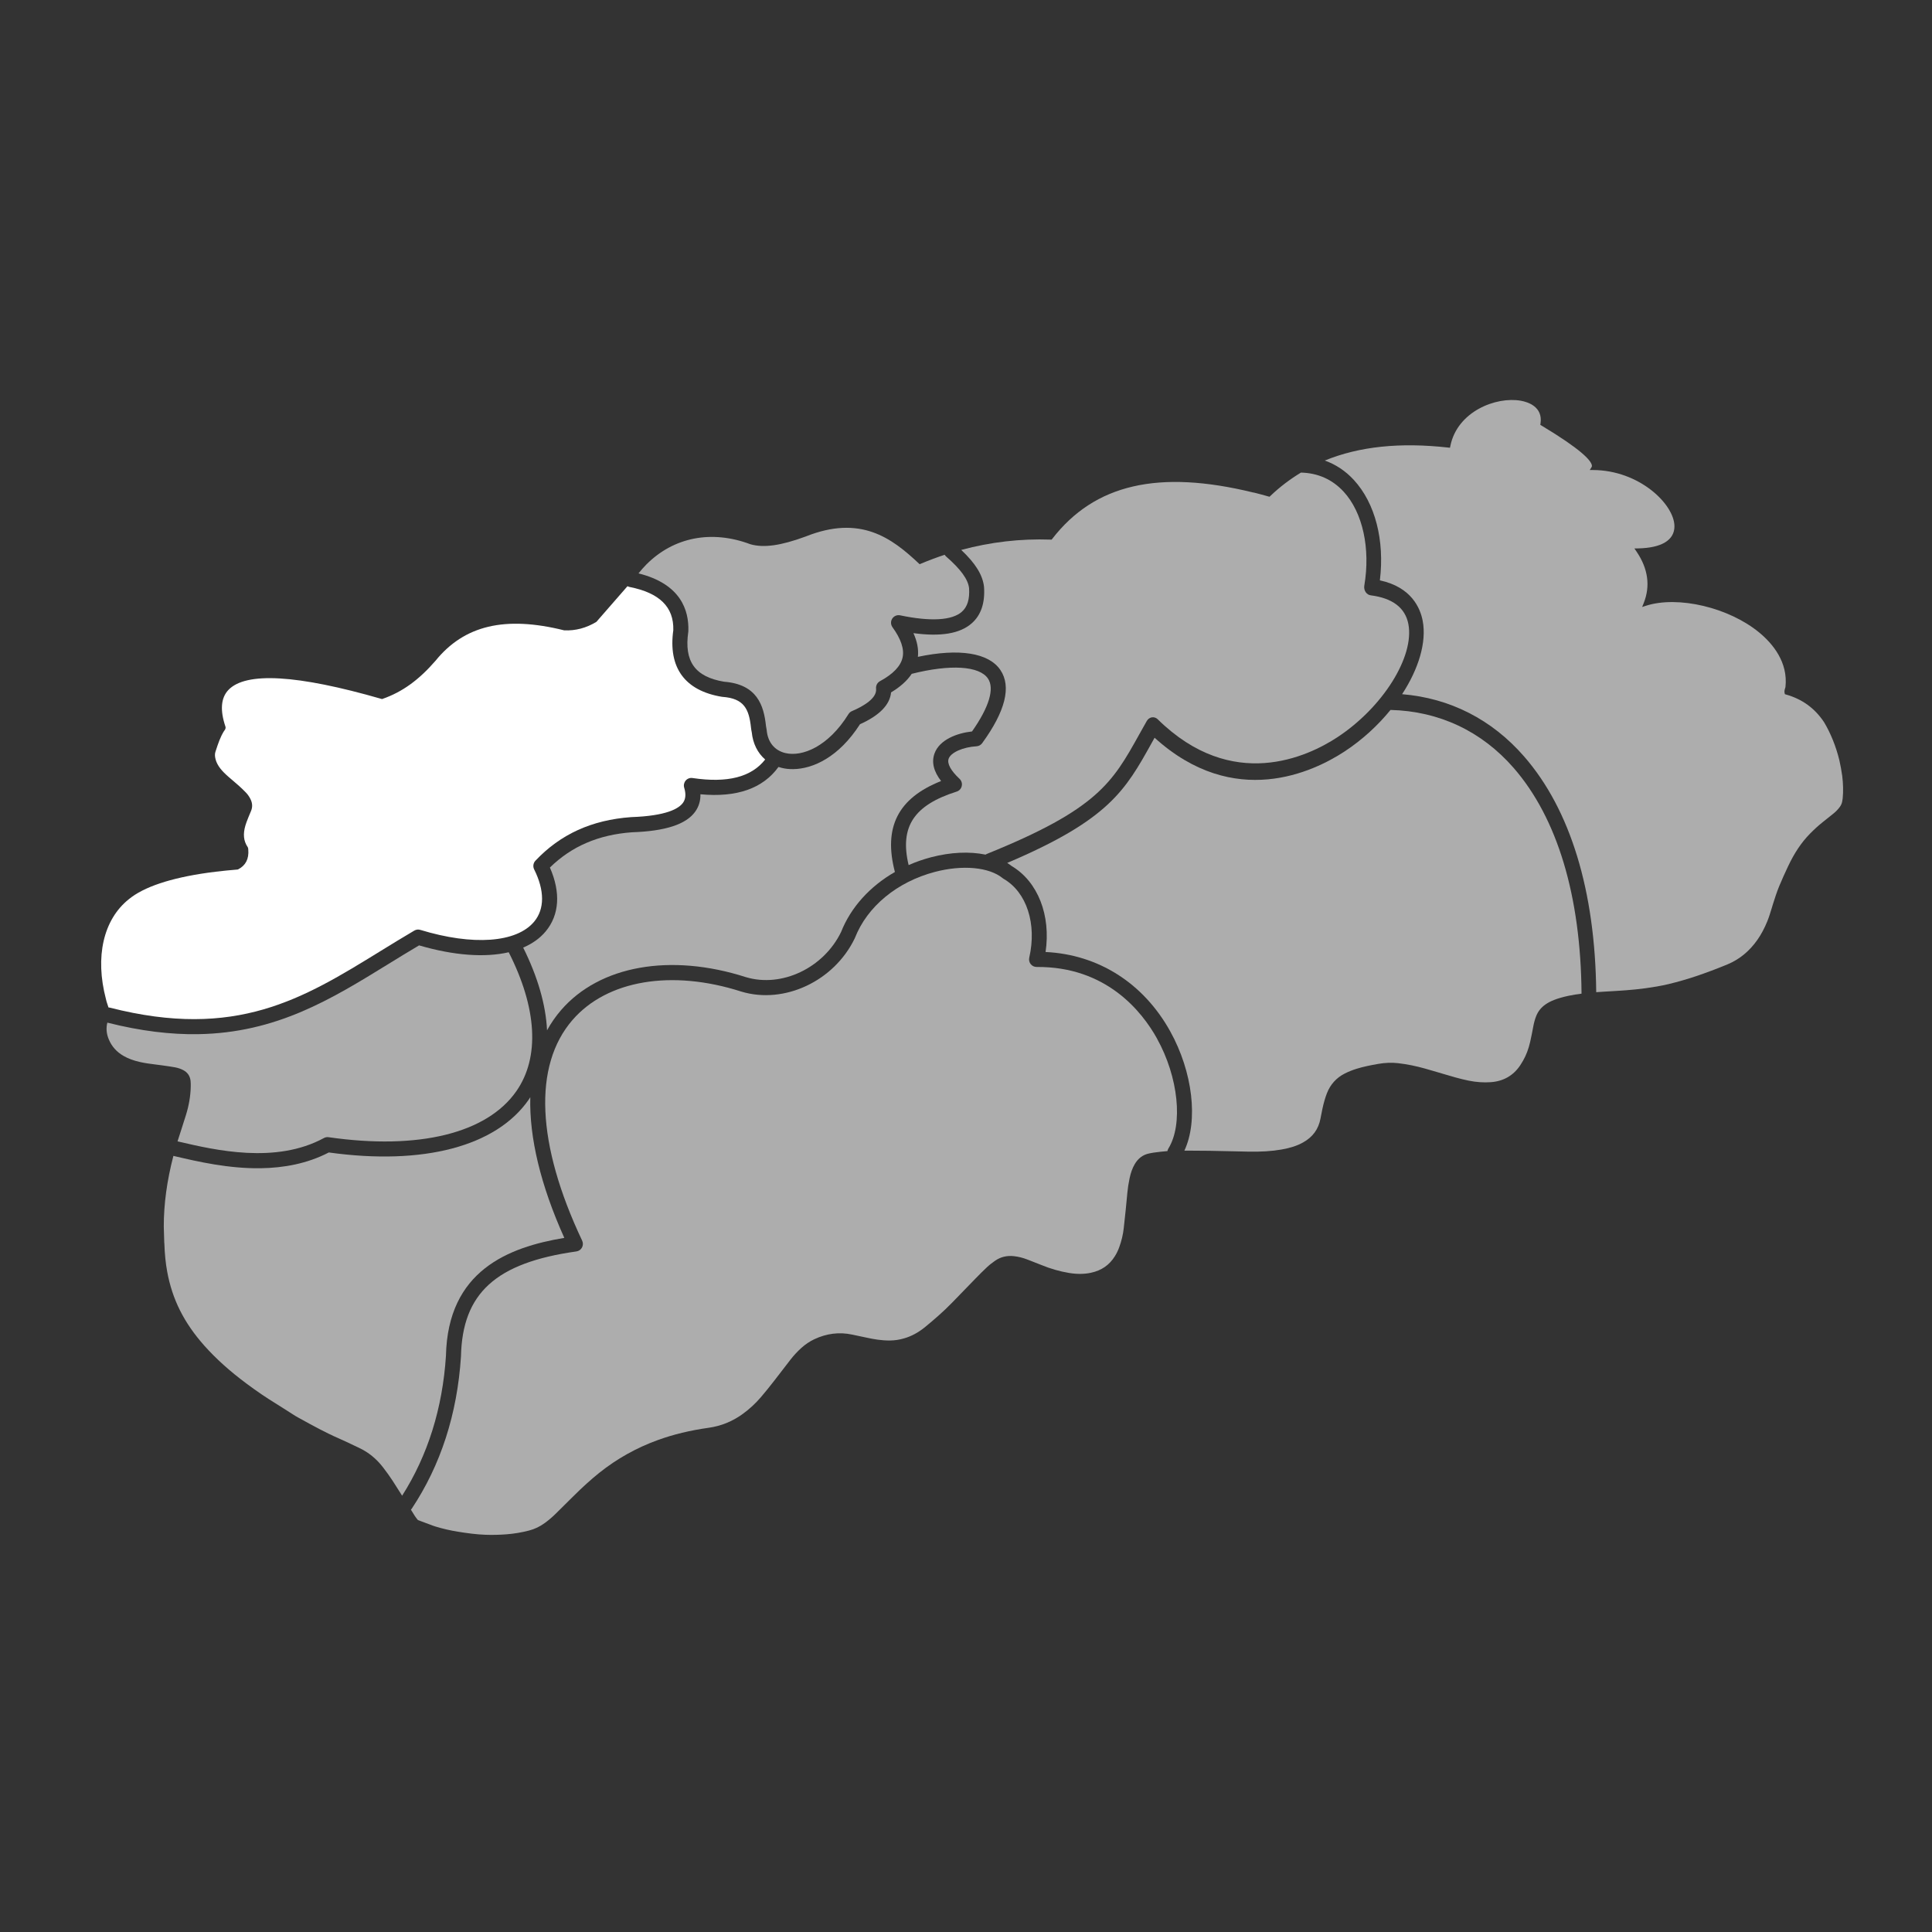 <?xml version="1.0" encoding="UTF-8"?><svg id="Calque_1" xmlns="http://www.w3.org/2000/svg" viewBox="0 0 800 800"><rect x="0" y="0" width="800" height="800" fill="#333333" stroke="none"/><defs><style>.cls-1,.cls-2{fill:#fff;}.cls-2{opacity:.6;}</style></defs><path class="cls-2" d="M479.12,430.08c-6.22-11.18-20.96-29.91-49.88-29.68-.95,0-1.86-.43-2.45-1.18-.6-.75-.82-1.73-.6-2.67,3.2-13.96-1.04-27.07-10.56-32.61-.14-.08-.28-.18-.41-.28-5.62-4.62-16.67-5.64-28.15-2.61-15.63,4.12-27.99,14.34-33.06,27.32-.03.08-.06.15-.1.22-8.54,17.67-29.13,27.35-46.89,22.02-28.9-9.28-55.7-4.76-69.99,11.78-16.32,18.89-14.89,51.33,4.03,91.34.43.9.4,1.96-.07,2.84-.47.88-1.33,1.48-2.31,1.62-33.39,4.7-47.24,17.3-47.8,43.49-1.54,23.87-8.41,45.04-20.41,63.07-.09.14-.21.25-.32.37.12.2.24.39.36.58.81,1.34,1.57,2.61,2.55,3.73l6.21,2.32c.34.13.69.24,1.03.34,2.97.91,6.1,1.64,9.3,2.15,3.61.58,7.49,1.14,11.47,1.28,2.8.1,5.73.03,8.71-.2,3.12-.24,6.27-.77,9.37-1.58,2.25-.59,4.4-1.62,6.37-3.05,1.61-1.17,3.12-2.45,4.48-3.79,2.11-2.07,4.2-4.16,6.3-6.24l1-.99c3.95-3.92,7.39-7.04,10.85-9.81,7.25-5.8,15.39-10.36,24.2-13.55,6.48-2.35,13.38-4.02,21.1-5.1,5.08-.71,9.8-2.62,14.01-5.66,2.79-2.01,5.35-4.37,7.61-7.01,1.92-2.24,3.72-4.51,5.38-6.63,1.6-2.04,3.18-4.1,4.76-6.17l2.04-2.65c1.38-1.79,2.91-3.44,4.55-4.92,1.66-1.5,3.46-2.71,5.36-3.61,5.11-2.42,10.4-3.07,15.71-1.93.96.21,1.93.41,2.89.61,1.07.22,2.15.45,3.22.68,2.61.57,6.07,1.21,9.67,1.15h.01c1.89-.03,3.74-.31,5.67-.87,3.12-.89,6.03-2.48,8.91-4.85,3.36-2.77,7.28-6.12,10.94-9.88l3.96-4.08c1.92-1.99,3.85-3.98,5.78-5.96,1.63-1.66,3.23-3.29,4.9-4.84,1.05-.97,2.21-1.83,3.21-2.53,2.26-1.59,4.89-2.24,7.82-1.91,1.83.21,3.66.65,5.42,1.34l1.18.45c1.56.6,3.12,1.2,4.66,1.83,3.82,1.58,7.7,2.69,11.55,3.33,3.32.54,6.28.52,9.04-.07,4.42-.94,7.68-3.2,9.97-6.9.71-1.14,1.31-2.39,1.79-3.71.94-2.58,1.57-5.23,1.86-7.88.59-5.27,1.09-10.11,1.51-14.81.15-1.7.44-3.53.89-5.75.48-2.32,1.17-4.24,2.11-5.87,1.43-2.48,3.46-3.99,6.05-4.5l.4-.08c.44-.09.88-.18,1.32-.24,2.05-.29,3.97-.5,5.8-.65.07-.36.2-.72.4-1.05,6.18-10.01,4.16-29.59-4.71-45.53Z"/><path class="cls-2" d="M491.43,476.45c3.1.01,6.19.02,9.28.07,3.56.06,7.11.14,10.67.22l5.25.12c5.51.12,9.97-.16,14.01-.87,3.65-.64,6.48-1.56,8.9-2.91,4.03-2.24,6.41-5.48,7.25-9.93l.14-.73c.2-1.08.41-2.15.64-3.22.55-2.55,1.14-4.59,1.85-6.44,1.43-3.71,3.95-6.5,7.48-8.27,1.52-.76,3.11-1.4,4.86-1.94,2.78-.86,5.59-1.43,8.96-2.02,2.82-.49,5.56-.59,8.15-.3,1.88.22,3.79.52,5.68.9,3.66.74,7.29,1.83,10.79,2.87l2.16.64c3.46,1.03,7.04,2.1,10.63,2.83,3.14.63,6.2.85,9.12.64,5.27-.37,9.4-2.73,12.26-7.02.41-.62.79-1.26,1.16-1.9,1.3-2.28,2.26-4.82,2.94-7.78.49-2.17.92-4.37,1.3-6.43.3-1.62.7-3.02,1.2-4.27.76-1.92,2.03-3.52,3.78-4.75,1.04-.74,2.25-1.37,3.69-1.93,1.67-.65,3.53-1.18,5.85-1.68,1.81-.39,3.64-.66,5.45-.9-.31-40.39-9.97-72.64-28.11-93.47-13.28-15.24-30.89-23.51-50.99-24.01-5.23,6.43-11.71,12.4-19.03,17.2-12.82,8.41-45.65,24.25-78.66-5.69-.41.74-.82,1.46-1.21,2.18-10.91,19.6-17.73,31.8-59.82,49.66.66.41,1.3.84,1.88,1.31,10.86,6.47,16.25,20.42,14.01,35.57,21.84,1.05,40.5,12.86,51.59,32.81,9.39,16.9,11.68,37.07,5.89,49.44h.99Z"/><path class="cls-1" d="M43.87,413.71c.16.73.34,1.35.55,1.93.16.52.34,1.01.5,1.52.18.01.37.04.55.08,52.33,13.38,79.99-3.65,112.02-23.38,4.56-2.8,9.27-5.71,14.08-8.53.75-.44,1.64-.54,2.46-.29,21.8,6.65,39.87,5.34,47.16-3.41,4.36-5.24,4.35-12.92-.01-21.64-.59-1.18-.38-2.62.52-3.58,10.35-10.97,23.32-16.88,39.64-18.06,14.64-.5,19.75-3.52,21.49-5.96,1.11-1.57,1.27-3.6.48-6.22-.31-1.03-.07-2.15.62-2.96.69-.81,1.75-1.21,2.81-1.05,14.49,2.16,24.36-.36,30.1-7.66-3.11-2.69-5.08-6.59-5.55-11.27-.14-.62-.25-1.27-.32-1.94-.82-7.77-2.94-12.09-11.78-12.73-.09,0-.19-.02-.28-.03-15.34-2.54-22.29-12.07-20.11-27.58.27-9.58-5.66-15.44-18.12-17.9-.31-.06-.58-.18-.85-.32l-12.87,14.76c-4.2,2.56-8.69,3.74-13.35,3.52-24.51-6.1-41.4-2.08-53.3,12.63-6.99,8.03-13.74,12.88-21.89,15.75l-.23.08-.24-.07c-34.88-10.06-56.21-11.29-63.4-3.68-3.08,3.27-3.49,8.35-1.21,15.12.25.78-.19,1.36-.45,1.7-.06.07-.11.15-.16.22-1.51,2.41-2.42,5.18-3.3,7.86l-.22.67c-.3.9-.27,1.95.08,3.22.35,1.28,1,2.5,1.97,3.74.89,1.13,1.97,2.22,3.5,3.54.52.45,1.03.89,1.55,1.33.86.73,1.72,1.46,2.56,2.21.99.88,1.97,1.83,2.92,2.81.87.9,1.56,1.92,2.07,3.05.67,1.51.72,3.03.13,4.51-.17.42-.35.83-.52,1.25-.2.46-.4.92-.58,1.39l-.26.67c-.36.9-.73,1.83-1,2.76-1.07,3.6-.78,6.45.91,8.96.21.32.24.67.25.9l.02.21c.31,3.82-1.1,6.56-4.2,8.14l-.29.08c-3.03.24-6.03.54-8.93.89l-3.32.43c-15.53,2.19-26.54,5.88-32.72,10.96-10.56,8.42-14.09,23.88-9.48,41.36Z"/><path class="cls-2" d="M691.11,407.44c7.28-1.74,14.94-4.31,24.12-8.08,4.98-2.05,9.18-5.49,12.5-10.24,1.57-2.25,2.9-4.75,4.08-7.65.71-1.77,1.28-3.63,1.83-5.44.19-.61.37-1.23.56-1.84.72-2.29,1.5-4.72,2.46-7.08,1.16-2.85,2.44-5.6,3.75-8.4,2.6-5.52,5.55-9.92,9.02-13.45,1.83-1.86,3.57-3.45,5.35-4.86,1.49-1.18,2.97-2.36,4.45-3.56,1.03-.84,1.88-1.73,2.61-2.73.54-.74.86-1.51.99-2.34l.19-1.18h0c.28-2.88.21-6.02-.2-9.35-.31-2.17-.7-4.3-1.16-6.35-1.39-5.74-3.59-11.23-6.37-15.87-3.87-5.79-9.04-9.54-15.77-11.44l-.43-.12-.11-.44c-.2-.79.02-1.48.21-2.09.04-.14.09-.29.13-.43,1.13-10.27-5.24-17.92-10.78-22.52-12.58-10.42-33.65-15.42-46.98-11.15l-1.58.51.62-1.55c2.86-7.14,1.85-14.37-3.01-21.49l-.82-1.2,1.45-.02c9.8-.17,15.17-3.43,15.13-9.19-.06-9.09-14.55-23.18-33.66-23.26h-1.41s.76-1.21.76-1.21c.09-.14.2-.39.09-.86-.48-2.04-4.49-6.53-20.87-16.37l-.45-.27.08-.52c1.08-7.03-5.32-8.96-8.12-9.46-10.27-1.84-26.36,4.41-29.22,18.77l-.14.7-.71-.08c-19.95-2.24-36.88-.48-51.13,5.37,4.52,1.61,8.58,4.29,12.01,8.02,8.87,9.62,12.81,24.98,10.8,41.59,13.09,2.81,16.73,11.53,17.72,16.73,1.7,8.89-1.69,19.94-8.52,30.41,19.79,1.62,37.17,10.45,50.54,25.81,19.17,22.01,29.43,55.67,29.84,97.58,1.42-.11,2.8-.19,4.12-.27,5.35-.3,10.89-.61,16.35-1.37,2.68-.38,6.2-.91,9.7-1.75Z"/><path class="cls-2" d="M398.02,227.71c5.96,5.62,8.91,10.42,9.45,15.32.45,6.68-1.27,11.71-5.11,15.08-4.85,4.26-12.78,5.6-24.13,4.06,1.58,3.45,2.18,6.69,1.85,9.81,17.03-3.6,29.34-1.7,34.17,5.47,4.62,6.86,2.07,17.05-7.56,30.29-.55.75-1.4,1.22-2.32,1.28-5.67.34-10.64,2.56-11.56,5.15-.71,1.99.9,4.95,4.51,8.32.81.76,1.17,1.9.92,2.99-.24,1.09-1.04,1.97-2.1,2.3-17.73,5.62-23.67,14.55-19.9,30.43,2.95-1.3,6.04-2.38,9.26-3.23,8.13-2.14,16.01-2.46,22.58-1.1.16-.1.32-.2.5-.27,45.93-18.56,52.05-29.56,63.18-49.55.98-1.76,2-3.6,3.09-5.5.47-.83,1.25-1.39,2.12-1.53.87-.13,1.76.16,2.42.81,30.95,30.44,62.28,15.37,74.32,7.48,18.83-12.35,32.04-33.38,29.47-46.89-1.29-6.75-6.54-10.76-15.61-11.92-.84-.11-1.6-.6-2.1-1.36-.5-.76-.7-1.72-.54-2.65,2.61-15.44-.67-30.35-8.56-38.91-4.69-5.09-10.7-7.74-17.67-7.9-4.54,2.74-8.78,5.95-12.7,9.7l-.32.31-.43-.12c-2.01-.58-4.04-1.12-6.03-1.61l-.31-.04c-39.21-9.58-65.65-3.48-83.2,19.2l-.24.31h-.4c-12.52-.44-24.91,1-37.02,4.27Z"/><path class="cls-2" d="M308.85,404.61c14.83,4.45,32.14-3.74,39.41-18.66,4.04-10.26,11.98-18.96,22.3-24.88-4.84-18.48,1.25-30.59,19.13-37.66-3.09-3.99-4.01-7.8-2.75-11.36,2.04-5.77,9.34-8.49,15.55-9.17,7.05-10.01,9.4-17.76,6.61-21.9-3.55-5.26-15.6-5.99-31.58-1.96-1.87,2.83-4.73,5.4-8.55,7.69-.48,5.12-4.79,9.55-12.87,13.18-8.76,13.65-19.43,18.46-27.59,18.59-1.72.03-3.33-.15-4.79-.51-.47-.11-.92-.24-1.37-.39-6.45,8.92-17.29,12.72-32.32,11.31.06,2.68-.65,5.08-2.14,7.17-3.76,5.29-12.34,8.1-26.22,8.57-13.81,1-24.98,5.79-33.97,14.6,4.53,10.29,3.94,19.62-1.75,26.45-2.38,2.85-5.53,5.08-9.31,6.7,6.07,12.2,9.38,23.77,9.88,34.25,1.64-2.99,3.58-5.79,5.81-8.37,15.94-18.45,45.26-23.68,76.51-13.65Z"/><path class="cls-2" d="M68.05,514.71c.15,4.54.53,8.3,1.18,11.85,1.04,5.71,2.82,11.11,5.3,16.04,2.54,5.06,5.84,9.84,10.09,14.62,4.8,5.39,10.51,10.53,17.46,15.7,4.29,3.19,8.2,5.85,11.95,8.14,1.58.97,3.14,1.97,4.7,2.97.84.54,1.68,1.08,2.52,1.61.71.45,1.42.9,2.15,1.3l1.01.55c5.13,2.83,10.43,5.75,15.88,8.12,2.06.9,4.11,1.88,6.1,2.83l2.42,1.15c3.75,1.77,7.02,4.43,9.71,7.9,1.52,1.96,2.84,3.8,4.03,5.62,1.26,1.93,2.49,3.88,3.71,5.83.08.13.17.27.25.4,10.62-16.69,16.74-36.17,18.15-57.96.76-35.18,25.76-44.94,49.01-48.8-9.83-21.82-14.53-41.54-14.09-58.27-.22.34-.41.69-.64,1.02-13.45,19.37-43.59,27.32-82.78,21.88-9.01,4.67-18.72,6.38-28.12,6.53-13.42.21-26.22-2.77-35.42-4.92l-.82-.19c-2.67,10.25-3.99,19.89-3.98,29.27.05,2.03.12,4.07.18,6.11l.02.68Z"/><path class="cls-2" d="M51.24,437.28c1.88,1.07,4.01,1.86,6.69,2.47,2.18.5,4.45.78,6.64,1.06.85.11,1.71.21,2.56.33l.54.08c1.61.22,3.22.45,4.82.74,1.25.23,2.41.63,3.44,1.18,1.78.96,2.78,2.46,2.99,4.48.08.8.07,1.62.06,2.39-.08,3.82-.76,7.78-2,11.76-.27.88-.56,1.76-.84,2.63-.33,1.03-.67,2.06-.98,3.09-.51,1.67-1.06,3.32-1.6,4.98-.01.05-.03.1-.04.14l.52.12c15.01,3.5,40.12,9.36,60.1-1.5.58-.32,1.25-.44,1.92-.34,37.28,5.37,65.64-1.6,77.8-19.13,9.7-13.98,8.53-34.33-3.21-57.45-9.86,2.27-22.67,1.38-37.11-2.85-4.36,2.57-8.65,5.21-12.8,7.77-23.62,14.55-46.28,28.49-78.79,29-11.18.17-23.54-1.25-37.5-4.78-.58,2.28-.39,4.56.59,6.91,1.24,2.98,3.27,5.25,6.21,6.92Z"/><path class="cls-2" d="M380.83,233.66l-.37-.35c-11.28-10.61-24.19-20.21-46.86-11.15-10.3,3.79-17.34,4.77-22.85,3.21-16.07-6.04-31.75-2.99-43.06,8.33-1.15,1.15-2.25,2.42-3.3,3.73,17.51,4.35,20.94,15.28,20.64,23.88,0,.11-.01.23-.03.34-1.77,12.24,2.79,18.61,14.8,20.63,13.72,1.06,16.48,9.83,17.37,18.28.05.47.14.95.24,1.39.04.15.06.3.07.45.44,4.91,3.24,8.35,7.7,9.42,6.99,1.68,17.81-2.65,26.17-16.14.34-.55.83-.97,1.42-1.22,4.8-2.06,10.43-5.34,9.99-9.28-.14-1.27.5-2.51,1.62-3.12,5.41-2.93,8.56-6.21,9.35-9.75.78-3.48-.63-7.71-4.17-12.59-.76-1.05-.81-2.46-.11-3.55.7-1.09,1.99-1.64,3.25-1.38,12.65,2.64,21.49,2.13,25.57-1.46,2.32-2.04,3.3-5.24,3-9.79-.4-3.6-3.42-7.8-9.51-13.11-.24-.21-.43-.45-.59-.71-3.32,1.1-6.62,2.33-9.89,3.71l-.46.19Z"/></svg>